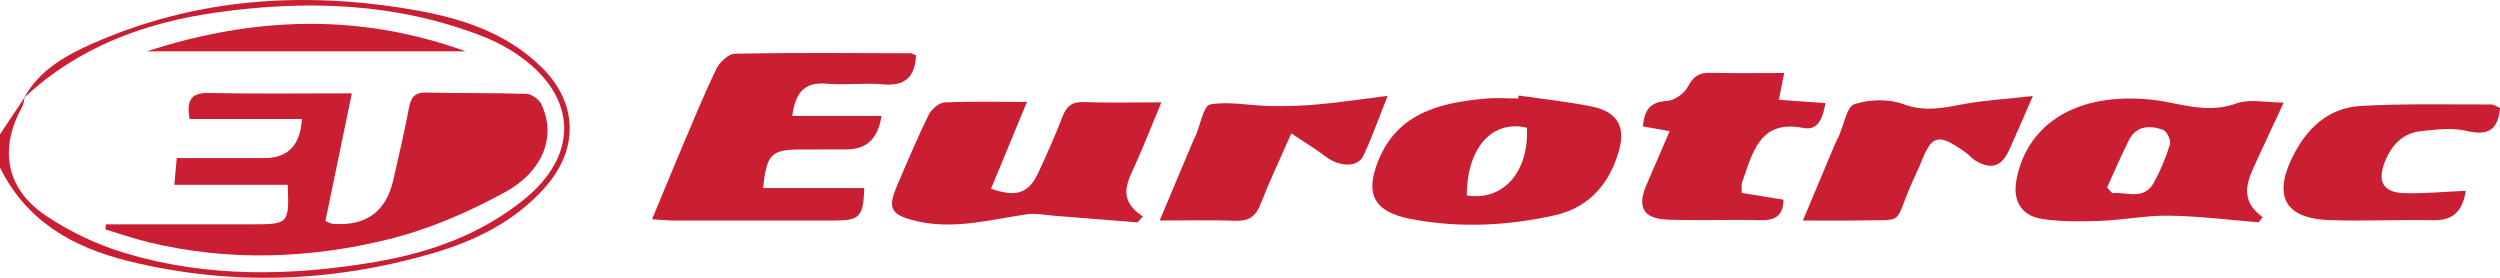 <svg xmlns="http://www.w3.org/2000/svg" width="369" height="41" viewBox="0 0 369 41" fill="none"><g clip-path="url(#clip0_36_444)"><path d="M0 19.832C1.215 18.007 2.43 16.175 3.645 14.35C3.534 14.814 3.509 15.333 3.281 15.742C-0.13 21.889 0.82 27.785 6.661 31.753C10.232 34.182 14.34 36.123 18.491 37.368C30.611 41 43.014 40.768 55.374 38.668C63.331 37.313 70.831 34.67 77.245 29.531C85.368 23.024 85.307 14.546 76.925 8.448C75.13 7.142 73.082 6.067 71.004 5.268C58.316 0.379 45.173 -0.03 31.9 1.85C21.279 3.357 11.497 6.965 3.534 14.454C5.779 10.389 9.622 8.21 13.649 6.434C28.76 -0.25 44.562 -1.337 60.685 1.392C67.815 2.594 74.692 4.718 80.015 10.004C85.245 15.193 85.442 21.919 80.588 27.498C76.135 32.613 70.214 35.531 63.892 37.374C49.04 41.714 33.978 42.245 18.88 38.516C10.707 36.495 3.849 32.589 0 24.721C0 23.091 0 21.468 0 19.838V19.832Z" fill="#CA1E33"></path><path d="M135.216 8.161C135.044 11.274 133.681 12.751 130.356 12.452C127.605 12.202 124.793 12.592 122.042 12.354C118.755 12.061 117.41 13.618 116.935 17.109H130.103C129.635 20.405 127.92 22.053 124.959 22.053C122.702 22.053 120.438 22.053 118.181 22.06C113.827 22.084 113.16 22.731 112.63 27.761H127.568C127.427 31.991 126.896 32.54 123.202 32.546C115.288 32.558 107.381 32.552 99.468 32.546C98.561 32.546 97.655 32.449 96.242 32.369C97.704 28.853 99.024 25.624 100.381 22.414C102.126 18.306 103.81 14.161 105.747 10.139C106.215 9.162 107.529 7.941 108.479 7.923C117.108 7.758 125.737 7.837 134.365 7.862C134.637 7.862 134.908 8.051 135.21 8.167L135.216 8.161Z" fill="#CA1E33"></path><path d="M337.063 15.15C335.564 18.379 334.294 21.132 333.017 23.872C331.71 26.68 330.408 29.476 333.973 32.052C333.776 32.302 333.572 32.558 333.375 32.809C328.977 32.461 324.58 31.899 320.182 31.832C316.777 31.783 313.373 32.473 309.962 32.601C307.137 32.711 304.257 32.735 301.469 32.326C298.317 31.862 297.047 29.622 297.632 26.521C298.965 19.471 304.528 15.028 312.904 14.582C315.328 14.454 317.832 14.649 320.213 15.126C323.525 15.791 326.633 16.511 330.094 15.266C332.061 14.558 334.504 15.138 337.069 15.138L337.063 15.15ZM310.998 27.687C311.257 27.962 311.516 28.237 311.775 28.511C313.915 28.285 316.463 29.671 317.962 26.869C318.911 25.087 319.719 23.201 320.293 21.272C320.466 20.686 319.812 19.349 319.251 19.154C317.32 18.477 315.322 18.513 314.23 20.68C313.077 22.981 312.065 25.35 310.998 27.687Z" fill="#CA1E33"></path><path d="M171.421 15.101C170.058 18.385 168.954 21.18 167.733 23.933C166.524 26.668 164.705 29.36 168.689 31.954C168.424 32.241 168.152 32.528 167.887 32.821C163.81 32.497 159.733 32.168 155.656 31.85C154.281 31.746 152.862 31.435 151.53 31.63C146.078 32.436 140.687 33.956 135.111 32.595C131.516 31.722 130.973 30.77 132.367 27.51C133.878 23.964 135.377 20.411 137.067 16.951C137.468 16.133 138.572 15.168 139.398 15.125C143.271 14.936 147.163 15.04 151.579 15.04C149.698 19.587 147.984 23.72 146.275 27.858C150.136 29.183 151.876 28.511 153.325 25.343C154.546 22.67 155.774 19.984 156.816 17.244C157.402 15.693 158.204 15.009 159.949 15.07C163.607 15.193 167.264 15.107 171.44 15.107L171.421 15.101Z" fill="#CA1E33"></path><path d="M224.143 14.1C227.77 14.631 231.421 15.004 235.005 15.736C238.557 16.462 239.921 18.562 239.032 21.944C237.737 26.894 234.696 30.593 229.559 31.753C222.534 33.34 215.379 33.694 208.23 32.32C202.815 31.283 201.403 28.658 203.463 23.647C206.349 16.627 212.542 15.193 219.166 14.558C220.788 14.405 222.441 14.534 224.082 14.534C224.1 14.387 224.125 14.241 224.143 14.094V14.1ZM216.501 28.835C221.867 29.757 225.71 25.301 225.371 18.849C220.258 17.646 216.514 21.791 216.501 28.835Z" fill="#CA1E33"></path><path d="M246.452 19.362C244.917 19.087 243.757 18.88 242.487 18.654C242.709 16.346 243.461 15.04 246.027 14.9C247.137 14.839 248.63 13.783 249.148 12.775C249.931 11.256 250.801 10.712 252.441 10.749C256.006 10.835 259.577 10.774 263.346 10.774C263.068 12.153 262.859 13.209 262.556 14.729C264.919 14.9 267.09 15.052 269.44 15.217C269.07 17.207 268.465 19.337 266.195 18.892C260.422 17.75 258.967 21.504 257.591 25.6C257.431 26.082 257.221 26.546 257.098 27.04C257.03 27.327 257.086 27.645 257.086 28.475C259.016 28.786 261.052 29.116 263.241 29.476C263.223 31.594 262.242 32.558 259.898 32.497C255.291 32.381 250.671 32.595 246.07 32.412C242.53 32.265 241.623 30.556 243.005 27.327C244.115 24.739 245.231 22.157 246.44 19.362H246.452Z" fill="#CA1E33"></path><path d="M369 15.95C368.71 19.215 367.218 20.07 364.06 19.319C361.944 18.812 359.569 19.123 357.343 19.355C354.635 19.642 352.982 21.431 352.014 23.854C350.83 26.821 351.767 28.444 354.981 28.517C357.923 28.585 360.871 28.298 363.949 28.157C363.498 30.971 362.271 32.571 359.15 32.503C354.025 32.394 348.881 32.674 343.761 32.485C337.433 32.247 335.558 29.103 338.229 23.47C340.264 19.178 343.453 15.937 348.412 15.644C354.814 15.266 361.247 15.437 367.668 15.418C368.124 15.418 368.581 15.773 369.006 15.95H369Z" fill="#CA1E33"></path><path d="M300.044 14.179C298.582 17.524 297.602 19.838 296.559 22.127C295.424 24.617 293.876 25.099 291.551 23.689C291.033 23.378 290.651 22.859 290.151 22.511C286.191 19.734 285.223 19.771 283.613 23.805C283.052 25.215 282.349 26.57 281.769 27.974C279.629 33.181 280.955 32.394 274.719 32.534C272.067 32.595 269.409 32.546 266.103 32.546C267.793 28.53 269.292 24.947 270.803 21.37C271 20.9 271.247 20.454 271.456 19.99C272.184 18.379 272.573 15.748 273.714 15.376C275.922 14.655 278.796 14.576 280.949 15.376C284.125 16.566 286.901 15.901 289.917 15.351C292.97 14.796 296.097 14.613 300.05 14.173L300.044 14.179Z" fill="#CA1E33"></path><path d="M204.82 14.143C203.401 17.683 202.457 20.448 201.193 23.061C200.385 24.733 197.696 24.623 195.784 23.189C194.279 22.06 192.663 21.077 190.597 19.691C188.907 23.543 187.352 26.814 186.033 30.178C185.329 31.979 184.293 32.656 182.357 32.583C178.804 32.455 175.239 32.546 171.168 32.546C172.975 28.255 174.573 24.44 176.183 20.631C176.263 20.442 176.38 20.271 176.46 20.088C177.169 18.452 177.651 15.577 178.619 15.412C181.444 14.924 184.46 15.596 187.402 15.65C189.789 15.699 192.188 15.626 194.569 15.406C197.77 15.113 200.952 14.631 204.832 14.143H204.82Z" fill="#CA1E33"></path><path d="M42.459 27.272H25.732C25.861 25.862 25.954 24.8 26.09 23.329C30.512 23.329 34.792 23.329 39.079 23.329C42.513 23.329 44.338 21.408 44.556 17.567H27.971C27.558 14.906 28.057 13.667 30.845 13.728C37.71 13.868 44.581 13.777 51.933 13.777C50.588 20.259 49.312 26.442 48.029 32.625C48.547 32.833 48.806 33.01 49.083 33.034C53.972 33.425 56.958 31.287 58.039 26.619C58.859 23.055 59.686 19.496 60.37 15.907C60.66 14.369 61.184 13.612 62.93 13.661C67.858 13.789 72.792 13.691 77.714 13.856C78.473 13.88 79.546 14.649 79.885 15.357C82.099 19.88 80.36 25.179 74.538 28.365C69.129 31.325 63.269 33.864 57.293 35.329C45.629 38.198 33.732 38.613 21.908 35.751C19.762 35.232 17.671 34.493 15.555 33.858C15.586 33.608 15.617 33.358 15.648 33.108C20.804 33.108 25.96 33.108 31.116 33.108C33.275 33.108 35.428 33.108 37.587 33.108C42.552 33.108 42.718 32.918 42.459 27.285V27.272Z" fill="#CA1E33"></path><path d="M68.74 7.581H21.674C37.352 2.466 53.043 1.88 68.74 7.581Z" fill="#CA1E33"></path></g><defs><clipPath id="clip0_36_444"><rect width="369" height="41" fill="white"></rect></clipPath></defs></svg>